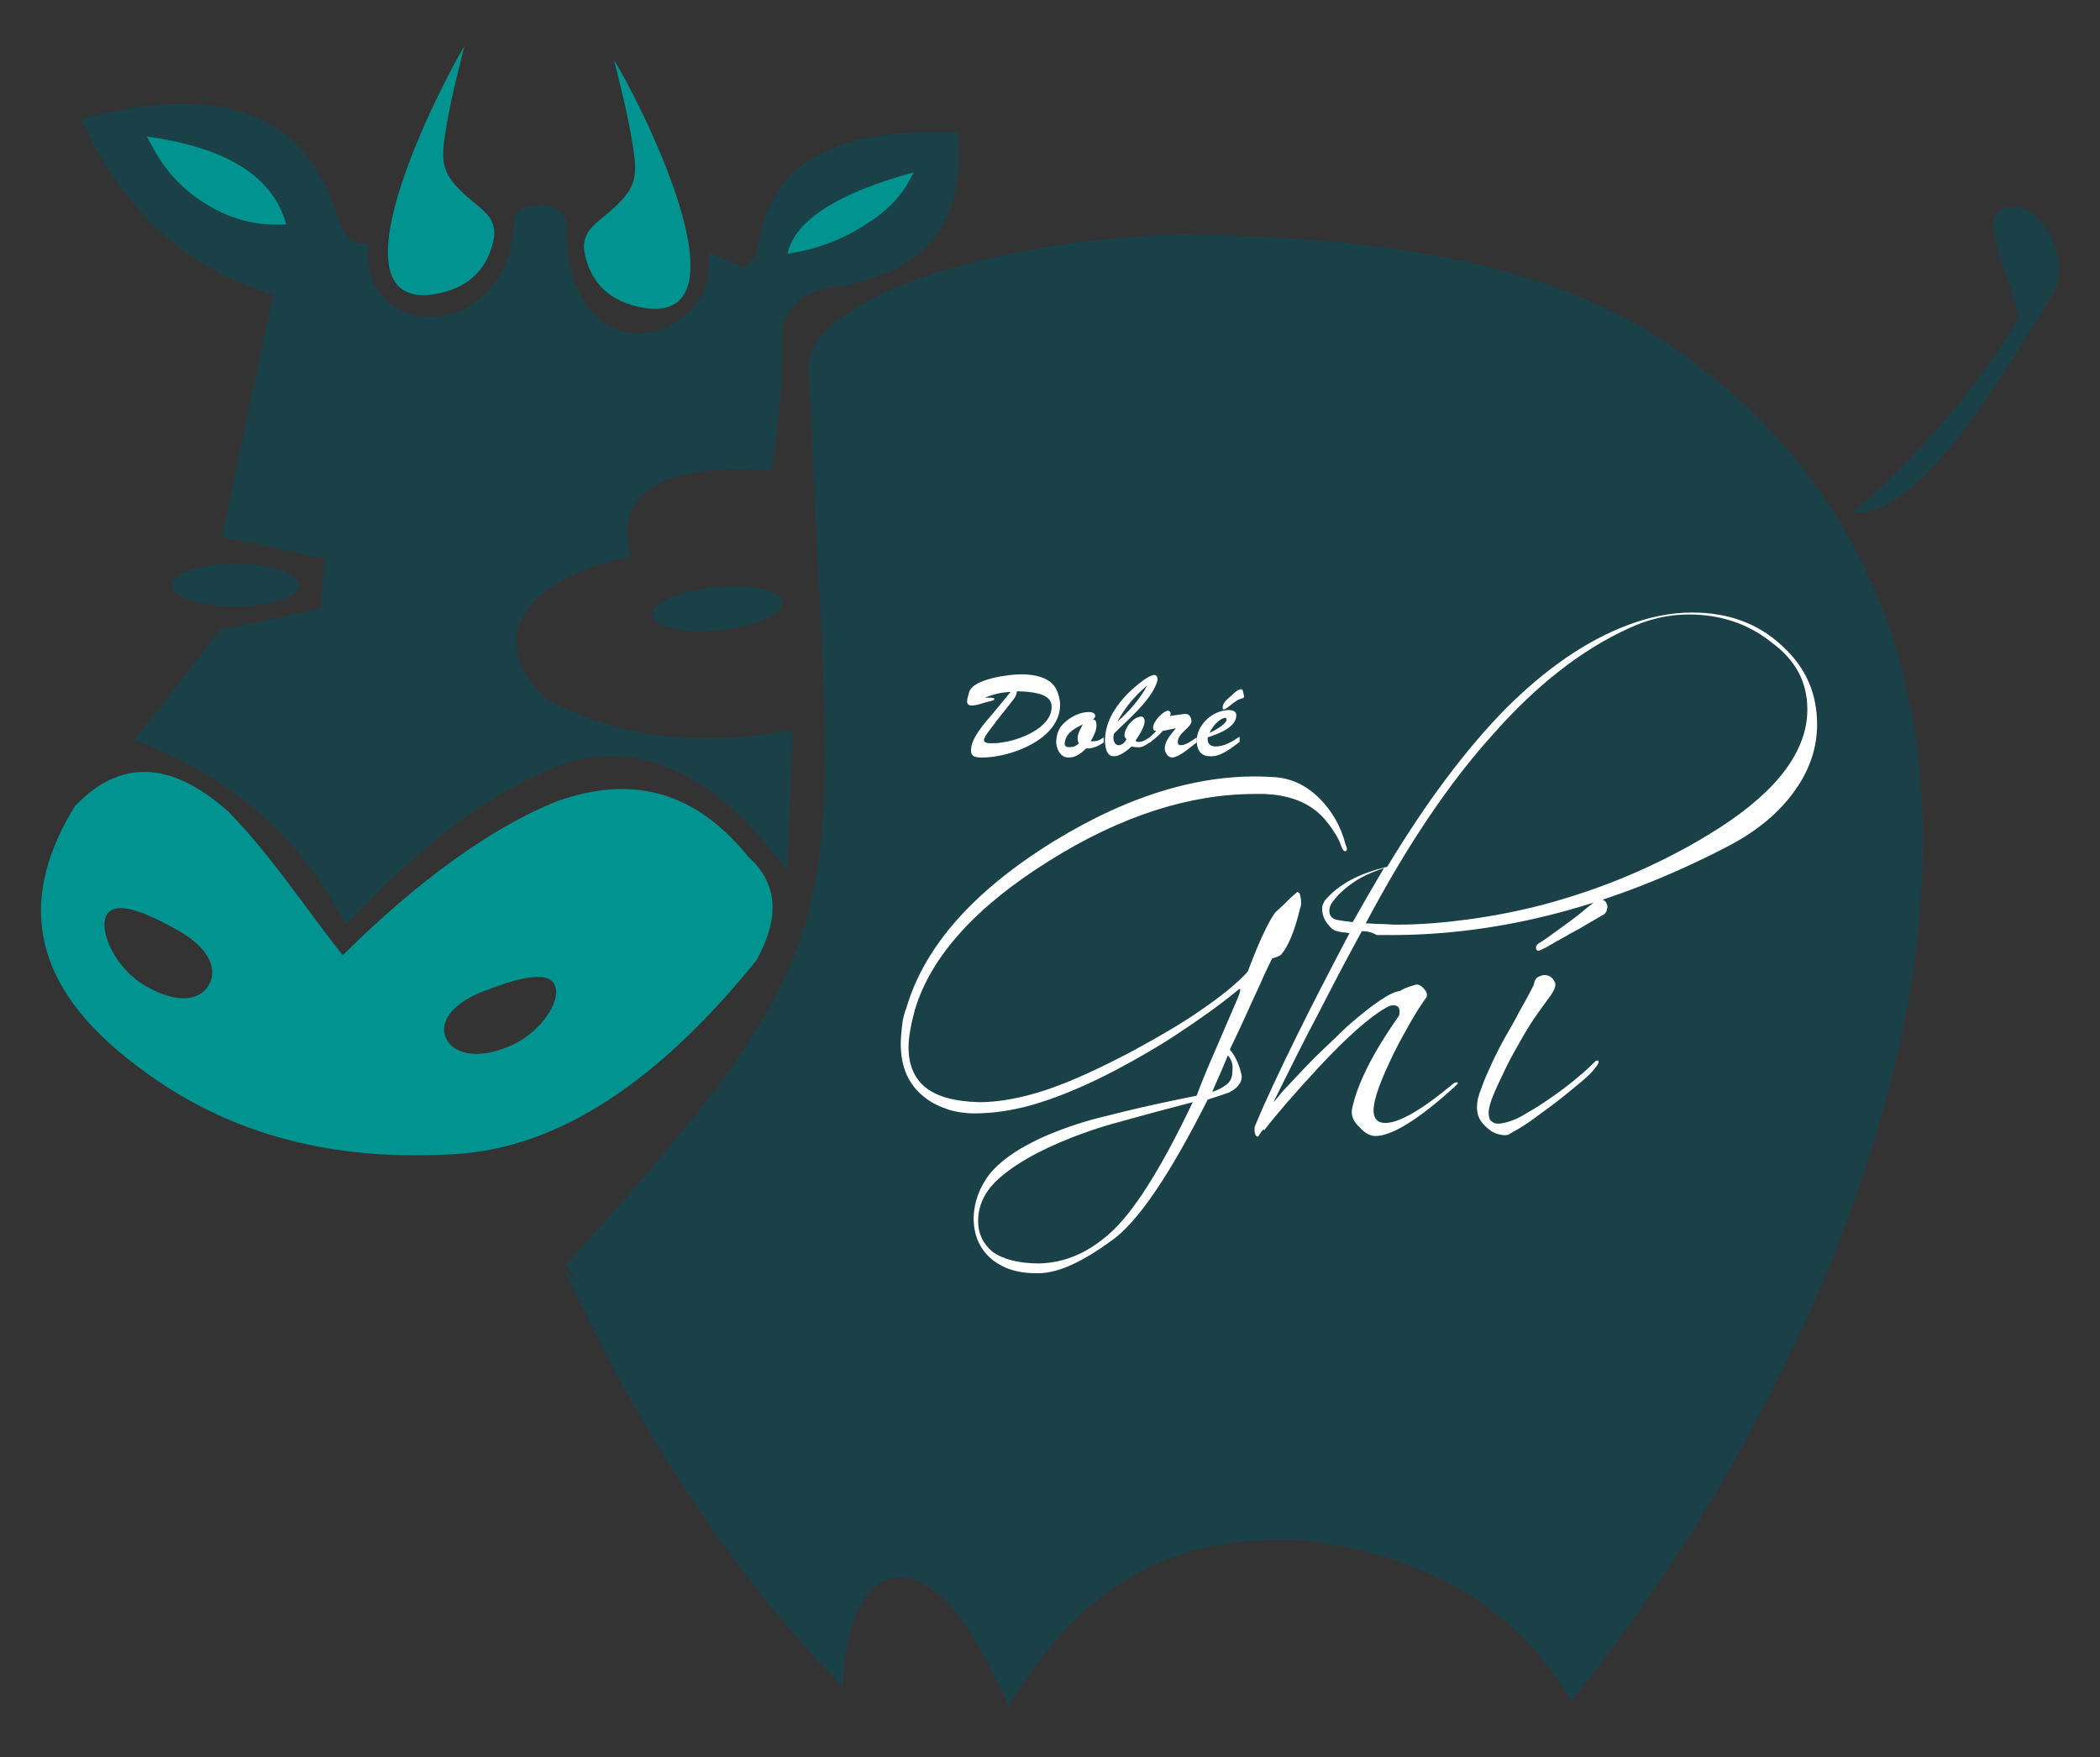<?xml version="1.0" encoding="utf-8"?>
<!-- Generator: Adobe Illustrator 18.1.1, SVG Export Plug-In . SVG Version: 6.00 Build 0)  -->
<!DOCTYPE svg PUBLIC "-//W3C//DTD SVG 1.1//EN" "http://www.w3.org/Graphics/SVG/1.1/DTD/svg11.dtd">
<svg version="1.1" xmlns="http://www.w3.org/2000/svg" xmlns:xlink="http://www.w3.org/1999/xlink" x="0px" y="0px"
	 viewBox="0 0 322.9 270.2" enable-background="new 0 0 322.9 270.2" xml:space="preserve">
<rect x="0" y="0" width="322.9" height="270.2" fill="#333333" stroke="none"/>
<g id="Vrstva_1">
	<path fill-rule="evenodd" clip-rule="evenodd" fill="#00938F" d="M27.4,143.1c4.8,2.7,6.1,6,4.7,8.4c-1.4,2.4-4.8,2.9-9.6,0.2
		c-4.8-2.7-7.4-8.6-6.1-11C17.8,138.3,22.6,140.4,27.4,143.1 M74.2,152.5c-5,2-6.7,4.9-5.6,7.2c1.1,2.3,4.5,3.3,9.5,1.3
		c5-2,8.3-7.1,7.2-9.5C84.3,149.1,79.3,150.5,74.2,152.5z M35.2,124.9c6.7,6.9,11.7,14.7,17.5,22c11.9-11.8,23.2-19.8,33-23.7
		c10.5-3.7,20.5-2.4,29.4,8.6c4.7,4.2,4.7,9.6,1.2,15.9c-14.7,18.2-30.1,28.9-46.5,29.8c-21.8,1.3-37.6-4.6-50.2-14.7
		C4.1,150.5,3.2,137.5,11.5,124C18.3,116.8,26.2,116.8,35.2,124.9z"/>
	<path fill-rule="evenodd" clip-rule="evenodd" fill="#1A4148" d="M33.9,96.8c-4.4,5.7-8.8,11.4-13.3,17
		c13.2,4.9,24.6,13.2,32.6,28.4c8.1-8.4,16.5-16.6,27.5-22.1c5.3-2.6,9.4-4.3,15.4-3.7c9.5,1,17.6,7.5,24.9,17.4
		c0.3-7.2,0.6-14.3,0.9-21.5c-13.6,2.4-26.5,1.6-38.2-5c-5.2-5.4-6.3-10.9-0.1-16.3c3.2-2.3,7.4-4.2,13.3-5.4
		c-2.6-10.6,5.8-14.3,21.7-13.2c1.1-7.2,1.9-14.4,1.6-21.9c1-3.7,3.7-6,8.6-6.4c15.7-2.7,19.5-11.8,18.4-23.8
		c-16.5-0.5-29.3,3.1-30.8,19c-0.7,0.6-1.4,1.3-2,1.9c-1.8-0.8-3.7-1.6-5.5-2.4c2.4,13.3-21.2,21-21.9-3.5c1.2-4.4-7.2-4.9-7.9-1.6
		C78.6,53,55,53.2,56.6,37.3c-2.4,0.6-3.6-0.9-4.4-3.1c-5-17.8-19.4-21.3-39.7-15.9c6,13.2,15.3,22.8,29.5,27
		c-2.6,12.4-5.2,24.9-7.9,37.3c5.3,1.1,10.5,2.2,15.8,3.3c-0.2,2.6-0.4,5.2-0.6,7.7C44.2,94.7,39.1,95.8,33.9,96.8"/>
	<path fill-rule="evenodd" clip-rule="evenodd" fill="#1A4148" d="M36.2,86.7c5.4,0,9.8,1.5,9.8,3.3c0,1.8-4.4,3.3-9.8,3.3
		c-5.4,0-9.8-1.5-9.8-3.3C26.4,88.2,30.8,86.7,36.2,86.7"/>
	<path fill-rule="evenodd" clip-rule="evenodd" fill="#1A4148" d="M110,90.3c5.5-0.6,10.1,0.5,10.3,2.3c0.2,1.8-4.1,3.8-9.7,4.3
		c-5.5,0.6-10.1-0.5-10.3-2.3C100.1,92.8,104.5,90.8,110,90.3"/>
	<path fill-rule="evenodd" clip-rule="evenodd" fill="#00938F" d="M30.8,30.8c-4.2-2.8-6.4-6.2-8.2-9.8C34.8,22.7,42,27.1,44,34.5
		C39.6,34.8,35.2,33.8,30.8,30.8"/>
	<path fill-rule="evenodd" clip-rule="evenodd" fill="#00938F" d="M133.6,34.2c3.9-2.5,5.6-5.1,6.9-7.7
		c-11.7,3.2-18.3,7.4-19.4,12.5C125.4,38.4,129.6,36.9,133.6,34.2"/>
	<path fill-rule="evenodd" clip-rule="evenodd" fill="#00938F" d="M71.4,7.1c-1.1,4.4-2.2,8.7-2.9,13.2c-0.8,4.9-0.5,6.6,3.5,10.1
		c2.2,1.9,4.2,3,4,5.9c-0.9,5.6-4.7,8.6-10.5,9.1C50.8,45.9,68,12.7,71.4,7.1"/>
	<path fill-rule="evenodd" clip-rule="evenodd" fill="#00938F" d="M94.4,9.2c1.1,4.4,2.2,8.7,2.9,13.2c0.8,4.9,0.5,6.6-3.5,10.1
		c-2.2,1.9-4.2,3-4,5.9c0.9,5.6,4.7,8.6,10.5,9.1C115,48,97.9,14.8,94.4,9.2"/>
	<path fill-rule="evenodd" clip-rule="evenodd" fill="#1A4148" d="M124.6,61.4c-0.5-6.9-0.7-8.7,5.9-13.3
		c13.4-9.3,42.7-12.4,53.8-12c38.5,0.6,59.1,7.7,72.8,17.2c71.9,49.9,29.4,152.8-15.5,208.3c-7.7-13.4-20.8-22.1-40.8-24.7
		c-24.2-1.4-36.5,10.3-45.7,25.5c-1.3-3.1-2.8-6.1-4.5-9c-9.2-16.7-20.4-13.7-21,6c-18.5-18.9-31.9-40.8-42.8-64l2,1.4l-1.8-2.2
		C134.5,142,127.8,141.4,124.6,61.4"/>
	<path fill-rule="evenodd" clip-rule="evenodd" fill="#1A4148" d="M284.9,78.9c9.7-8.6,18.5-18.2,25.5-30
		c-0.8-5.4-5.9-14.2-2.9-16.5c5.2-3.4,12.3,7.7,7.6,13.7c-1.2,2.4-3,4.4-4.2,6.8C306.2,60.4,294.4,79.6,284.9,78.9"/>
</g>
<g id="Vrstva_2">
	<path fill="#FFFFFF" d="M152.2,180.5c2.6-3.1,7.4-5.8,14.6-8c1.3-0.4,3.4-0.9,6.2-1.6c2.9-0.7,6.5-1.5,11-2.4
		c0.7-1.9,1.6-4.1,2.7-6.6c1.1-2.5,2.3-5.4,3.7-8.6c0.2-0.5,0.3-0.9,0.3-1.1c0-0.1,0-0.1-0.1-0.1s-0.3,0.2-0.8,0.6
		c-2.7,2.2-5.6,4.2-8.6,6.2c-3,2-6.3,3.9-9.7,5.7c-4.2,2.2-8,3.8-11.4,4.9c-3.4,1.1-6.5,1.6-9.2,1.7c-1.8,0.1-3.5-0.1-4.9-0.5
		c-1.5-0.5-2.8-1.1-3.9-2c-2.4-1.9-3.6-4.6-3.6-8.2c0-0.9,0.1-1.8,0.2-2.7c0.1-1,0.3-1.9,0.7-2.9c2.8-9.4,10.3-17.9,22.6-25.5
		c11.9-7.3,23.2-10.6,33.7-9.9c2.7,0.1,5.1,1.2,7.2,3.3c1.9,1.9,3.3,4.3,4,7.1c0.1,0.2,0.2,0.5,0.2,0.7c0,0.2-0.1,0.3-0.3,0.3
		c-0.2,0-0.3-0.2-0.5-0.6c-0.3-0.9-0.7-1.7-1.2-2.4c-0.4-0.7-0.9-1.3-1.4-1.9c-1.9-2.2-4.5-3.4-7.9-3.8c-0.5,0-1-0.1-1.4-0.1
		c-0.5,0-1,0-1.4,0c-10.1,0-20.7,3.4-31.7,10.3c-11.2,7-18.1,14.6-20.6,22.8c-0.6,2.2-1,4.2-1,5.9c0,2.7,0.9,4.8,2.7,6.2
		c1.8,1.4,4.5,2.1,8.2,2.2c2.9,0,6.4-0.6,10.3-1.9c3.9-1.3,8.4-3.4,13.5-6.1c4.2-2.3,7.8-4.4,10.6-6.4c2.9-2,5.1-3.8,6.6-5.4
		c0,0,0.2-0.2,0.3-0.4c1.7-4.5,3.1-7.5,4.2-9c0.3-0.3,0.8-0.7,1.3-1.2c0.5-0.5,1.1-1.1,1.8-1.7c0.1-0.1,0.2-0.2,0.3-0.2
		c0.3,0,0.4,0.3,0.5,0.9c0.1,0.7,0.1,1.2-0.1,1.6c-0.8,3.4-1.8,5.8-2.9,7.1c-0.1,0.1-0.3,0.2-0.5,0.3c-0.3,0.1-0.6,0.2-0.9,0.3
		c-0.3,0.6-1,2-2,4.3c-1.1,2.3-2.5,5.6-4.5,9.7c0.7,0.8,1.4,2.1,1.8,3.9c0.1,0.6-0.1,1.2-0.5,1.6c-0.3,0.5-0.9,0.8-1.4,1.1
		c-0.3,0.1-1.4,0.5-3.3,1.1c-5.9,11.7-10.8,18.9-14.8,21.7c-4.4,3.2-8,4.9-11,5c-3.3,0.1-5.8-0.7-7.7-2.4c-1.7-1.6-2.5-3.6-2.5-6.2
		C149.8,184.8,150.6,182.6,152.2,180.5z M177.7,171c-2.5,0.7-4.8,1.3-6.9,1.9c-2.1,0.6-4.1,1.3-5.9,2c-5.4,2.1-9.3,4.4-11.8,6.8
		c-1.8,1.8-2.7,3.8-2.7,6.1c0,1.9,0.7,3.4,2.2,4.7c1.7,1.2,4.1,1.8,7.2,1.8c3.9-0.1,7.4-1.6,10.7-4.5c3.7-3.2,8-10,12.9-20.3
		L177.7,171z M188.8,162.3c-0.3,0.7-0.6,1.5-1,2.4c-0.4,0.9-0.9,2-1.4,3.2c0.8-0.2,1.7-0.7,2.3-1.2c0.5-0.4,0.8-1.1,0.8-2
		C189.6,163.7,189.4,163,188.8,162.3z M209.4,143.2c-2.2,4-4.4,8.2-6.6,12.5c-2.3,4.3-4.6,9-7,13.8c0.2-0.2,0.5-0.5,0.8-0.9
		c0.3-0.4,0.8-1,1.4-1.6c1.4-1.5,2.9-3.1,4.4-4.6c1.6-1.5,3.2-3.1,4.8-4.6c4-3.5,6.7-5.3,8.1-5.4c0.2-0.2,1-0.6,2.5-1
		c0.3,0,0.6,0.1,1,0.5c0.4,0.4,0.6,0.7,0.6,1.1c0,0.2,0,0.3-0.1,0.4c-0.7,1-1.5,2.2-2.3,3.6c-0.8,1.4-1.7,3-2.6,4.8
		c-2.1,4.3-3.2,7.2-3.2,9c0,1.2,0.6,1.9,1.8,1.9c2.1,0,5.6-2,10.4-6c0.1-0.1,0.2-0.2,0.4-0.2c0.1,0,0.2-0.1,0.2-0.1
		c0,0,0.1,0.1,0.1,0.1c0,0,0,0,0.1,0.1l-0.5,0.5c-5.6,5.1-9.7,7.6-12.2,7.6c-0.8,0-1.6-0.4-2.4-1.3c-1-0.9-1.4-1.8-1.2-2.9
		c0.8-3.8,3.1-8.4,7-14c0.2-0.2,0.3-0.5,0.3-0.9c0-0.7-0.3-1-1-1c-0.4,0-0.8,0.2-1.3,0.5c-2.4,1.4-5.8,4.4-10.1,9
		c-3.6,3.9-6.4,7.1-8.4,9.7c-0.1-0.2-0.3,0-0.7,0.6c-0.1,0.2-0.2,0.4-0.3,0.4c-0.3,0-0.5-0.4-0.5-1.1c0-0.2,0-0.4,0.1-0.6
		c1.7-4.1,3.8-8.5,6.2-13.4c2.4-4.9,5.2-10.3,8.3-16.2c-0.2,0-0.5-0.1-0.8-0.1c-0.3,0-0.7-0.1-1.1-0.2c-0.6-0.1-1.1-0.6-1.6-1.3
		c-0.5-0.7-0.7-1.4-0.7-2.1c0-0.3,0-0.5,0.1-0.7c0.1-0.2,0.2-0.4,0.3-0.6c2.1-2.5,5.3-4.2,9.6-5.2c6.1-10.1,12.2-18.2,18.2-24.3
		c6.1-6.1,12.3-10.4,18.6-12.8c3.4-1.3,6.7-2,10.1-2c5.6,0,10.2,1.7,13.9,5.2c3.6,3.3,5.3,7.3,5.3,12c0,3.5-1.1,6.9-3.3,10
		c-2.4,3.5-6,6.5-10.7,8.9c-17.4,9-34.6,13.5-51.5,13.5c-0.7,0-1.5,0-2.2,0C210.8,143.3,210.1,143.2,209.4,143.2z M210,142
		c0.7,0,1.5,0.1,2.3,0.1c0.8,0,1.6,0.1,2.5,0.1c3.6,0,7.2-0.3,10.9-0.8c3.7-0.5,7.4-1.2,11.3-2.2c4.9-1.3,9.6-2.9,14.2-4.9
		c4.6-2,9-4.3,13.2-7c9-5.8,13.5-11.9,13.5-18.2c0-4.2-1.8-7.6-5.5-10.3c-3.6-2.9-7.9-4.3-12.7-4.3c-3.2,0-6.2,0.7-9.2,2.1
		c-7.3,3.3-14.3,8.8-20.9,16.3C222.8,120.4,216.3,130.1,210,142z M208,141.8c0.8-1.4,1.6-2.8,2.4-4.2c0.8-1.4,1.6-2.7,2.4-4.1
		c-1.8,0.6-3.4,1.3-4.7,2.2c-1.3,0.9-2.4,1.9-3.2,3c-0.3,0.4-0.5,0.8-0.5,1.4c0,0.8,0.5,1.3,1.4,1.4c0.6,0.1,1.1,0.2,1.5,0.2
		C207.6,141.8,207.9,141.8,208,141.8z M244.9,164.7c-0.5,0.6-1.3,1.3-2.4,2.2c-1.1,0.9-2.3,1.9-3.5,2.8c-1.3,1-2.6,1.9-3.8,2.8
		c-1.3,0.9-2.4,1.5-3.3,2c-0.3,0.1-0.7,0.1-1.2,0c-0.5-0.1-1.1-0.3-1.6-0.7c-0.5-0.4-1-0.8-1.4-1.4c-0.4-0.6-0.6-1.3-0.6-2.2
		c0-0.8,0.2-1.7,0.7-2.9c0.4-1.2,1-2.5,1.6-3.8c0.6-1.3,1.3-2.7,2.1-4.1c0.8-1.4,1.5-2.6,2.1-3.8c0.6-1.1,1.2-2.1,1.6-2.9
		c0.4-0.8,0.7-1.3,0.7-1.5c0.1-0.6,0.4-0.9,0.9-1.1c0.5-0.2,1-0.2,1.4,0c0.4,0.2,0.7,0.5,0.9,1c0.2,0.5-0.1,1.1-0.6,1.9
		c-0.6,0.8-1.3,1.8-2.1,2.9c-0.8,1.1-1.6,2.4-2.4,3.8c-0.8,1.4-1.6,2.8-2.3,4.2c-0.7,1.5-1.4,2.9-2,4.3c-0.5,1.2-0.8,2.2-0.8,2.9
		c0,0.6,0.1,1.1,0.4,1.3c0.3,0.3,0.6,0.4,1.1,0.4c0.4,0,0.8-0.1,1.2-0.2c0.8-0.2,1.9-0.6,3.1-1.4c1.3-0.7,2.5-1.5,3.8-2.4
		c1.3-0.9,2.5-1.8,3.6-2.7c1.1-0.9,2-1.7,2.6-2.3c0.4-0.4,0.7-0.7,0.8-0.7c0.2,0,0.3,0,0.3,0.1c0,0.1,0,0.4-0.2,0.6
		C245.3,164.2,245.1,164.5,244.9,164.7z M246.3,140.8c-0.7,0.4-1.5,0.9-2.4,1.4c-0.8,0.5-1.7,1-2.5,1.4c-0.8,0.5-1.6,0.9-2.3,1.3
		c-0.7,0.4-1.3,0.8-1.8,1c-0.7,0.4-1,0.4-1.1,0c-0.1-0.4,0.1-0.7,0.7-1c0.6-0.4,1.2-0.8,2-1.4c0.7-0.5,1.5-1.1,2.2-1.6
		c0.8-0.6,1.5-1.1,2.2-1.7c0.7-0.6,1.4-1.1,2-1.6c0.3-0.3,0.7-0.4,1-0.3c0.3,0.1,0.6,0.3,0.7,0.6c0.2,0.3,0.2,0.6,0.1,0.9
		C247,140.4,246.7,140.6,246.3,140.8z"/>
	<path fill="#FFFFFF" d="M156.4,106.3c3.7,0.1,5.3,0.8,5.3,2.4c0,3.3-5.1,5.2-7.8,5.5c-0.5,0.1-1.1,0.1-1.6,0.1c-0.7,0-1-0.2-1-0.5
		c0-0.6,1.6-2.4,1.9-2.9c1.1-1.4,2-2.5,2.6-3.3C156.1,107.2,156.2,107.1,156.4,106.3 M155.4,106.4l-2.8,3.4
		c-1.2,1.4-3.3,3.7-3.3,5.6c0,0.8,0.4,1.1,1.7,1.1c4.4,0,12-2.8,12-8.1c0-1-0.4-2.3-0.9-2.9c-0.9-1.2-2.7-1.8-5.1-1.8
		c-1.8,0-7.5,0.7-8,2.8c-0.1,0.4-0.3,1-0.3,1.4c0,0.4,0.3,0.6,0.7,0.6c0.9,0,2-0.5,3-0.7c0.4-0.1,0.5-0.2,0.5-0.3
		c0-0.1-0.1-0.2-0.5-0.2l-1,0C152.7,106.8,153.7,106.5,155.4,106.4z"/>
	<path fill="#FFFFFF" d="M166.5,111.4c-0.6,1.1-0.8,1.6-0.8,2.1c0,0.3,0,0.5,0.2,0.8c-0.5,0.5-0.9,0.6-1.5,0.6
		c-0.5,0-0.7-0.2-0.7-0.5C163.8,112.7,165.3,112,166.5,111.4 M169.7,114.2c0-0.3,0-0.5,0-0.8c-0.7,0.5-1.1,0.6-1.6,0.6
		c-0.1,0-0.2,0-0.4,0c0.6-1,0.9-1.8,0.9-2.4c0-0.6-0.1-0.9-0.6-1c0.3-0.1,0.4-0.3,0.4-0.5c0-0.4-0.4-0.6-1-0.6
		c-1.3,0-2.8,0.7-3.9,1.8c-0.8,0.8-1.1,1.8-1.1,3c0.2,1.4,0.9,2.2,1.9,2.2c0.9,0,1.7-0.4,2.7-1.4c0.2,0,0.4,0,0.5,0
		C168.2,115,168.8,114.8,169.7,114.2z"/>
	<path fill="#FFFFFF" d="M176.4,105.4c-1.1,2.1-2.8,4-4.6,5.6C173,108.8,174.4,107.1,176.4,105.4 M176.9,114.1c0-0.3,0-0.5,0-0.8
		c-1,0.7-1.4,0.8-1.8,0.8c-0.2,0-0.3,0-0.5-0.2c0.9-1.3,1.4-2.3,1.4-3c0-0.4-0.2-0.7-0.5-0.7c-1.2,0-2.6,1.7-2.6,2.9
		c0,0.2,0.1,0.3,0.3,0.6c-0.3,0.6-0.8,0.9-1.2,0.9c-0.5,0-0.8-0.5-0.8-1.2c0-0.2,0-0.3,0.1-0.6c2.1-2.1,5.7-5.1,6.6-7.9
		c0-0.1,0.1-0.3,0.1-0.4c0-0.4-0.2-0.7-0.5-0.7c-1.1,0-3.8,2.5-4.6,3.4c-1.7,1.9-3,4.1-3,6.8c0.1,1.6,0.5,2.3,1.4,2.3
		c0.7,0,1.6-0.5,2.7-1.5c0.4,0.1,0.7,0.1,0.8,0.1C175.4,115,175.9,114.8,176.9,114.1z"/>
	<path fill="#FFFFFF" d="M184,114.2c0-0.3,0-0.5,0-0.8c-0.6,0.4-1.6,1.2-2.4,1.2c-0.4,0-0.5-0.2-0.5-0.5c0-1.4,2.1-2.2,2.1-3.2
		c0-0.6-0.4-1.1-0.8-1.1c-0.1,0-0.1,0-0.3,0l-2.2,0.3c0.1-0.2,0.1-0.3,0.1-0.4c0-0.2-0.2-0.4-0.4-0.4c-0.7,0-2.3,1.6-2.3,2.6
		c0,0.3,0.1,0.5,0.5,0.5c-0.4,0.4-0.5,0.5-1,1c0,0.3,0,0.5,0,0.8c1-0.8,1.3-1,2-1.8l2-0.4c-0.7,0.9-1.7,1.9-1.7,3.1
		c0,0.7,0.5,1.4,1.2,1.4C181.6,116.3,183.1,114.8,184,114.2"/>
	<path fill="#FFFFFF" d="M191.1,106.2c-0.1-0.2-0.1-0.2-0.3-0.2c-0.3,0-0.8,0.3-1.5,1c-0.5,0.5-1.3,1-1.3,1.8c0,0.2,0,0.3,0.2,0.3
		c0.4,0,1.7-1.4,2.5-1.6c0.2-0.1,0.6-0.1,0.6-0.4L191.1,106.2z M186,112.7c0.5-1.2,1.7-2.3,2.4-2.3c0.1,0,0.2,0.1,0.2,0.2
		C188.7,111.1,187.5,112,186,112.7z M190.6,114.1c0-0.3,0-0.5,0-0.8c-1.1,0.7-2.3,1.5-3.7,1.5c-0.7,0-1.2-0.4-1.2-1
		c0-0.1,0-0.2,0-0.4c1.5-0.5,4.4-1.5,4.4-3.4c0-0.5-0.4-0.8-1.1-0.8c-2.5,0-5,2.2-5,4.8c0.1,1.6,0.8,2.3,2.1,2.3
		C187.7,116.4,189.4,115,190.6,114.1z"/>
</g>
</svg>
